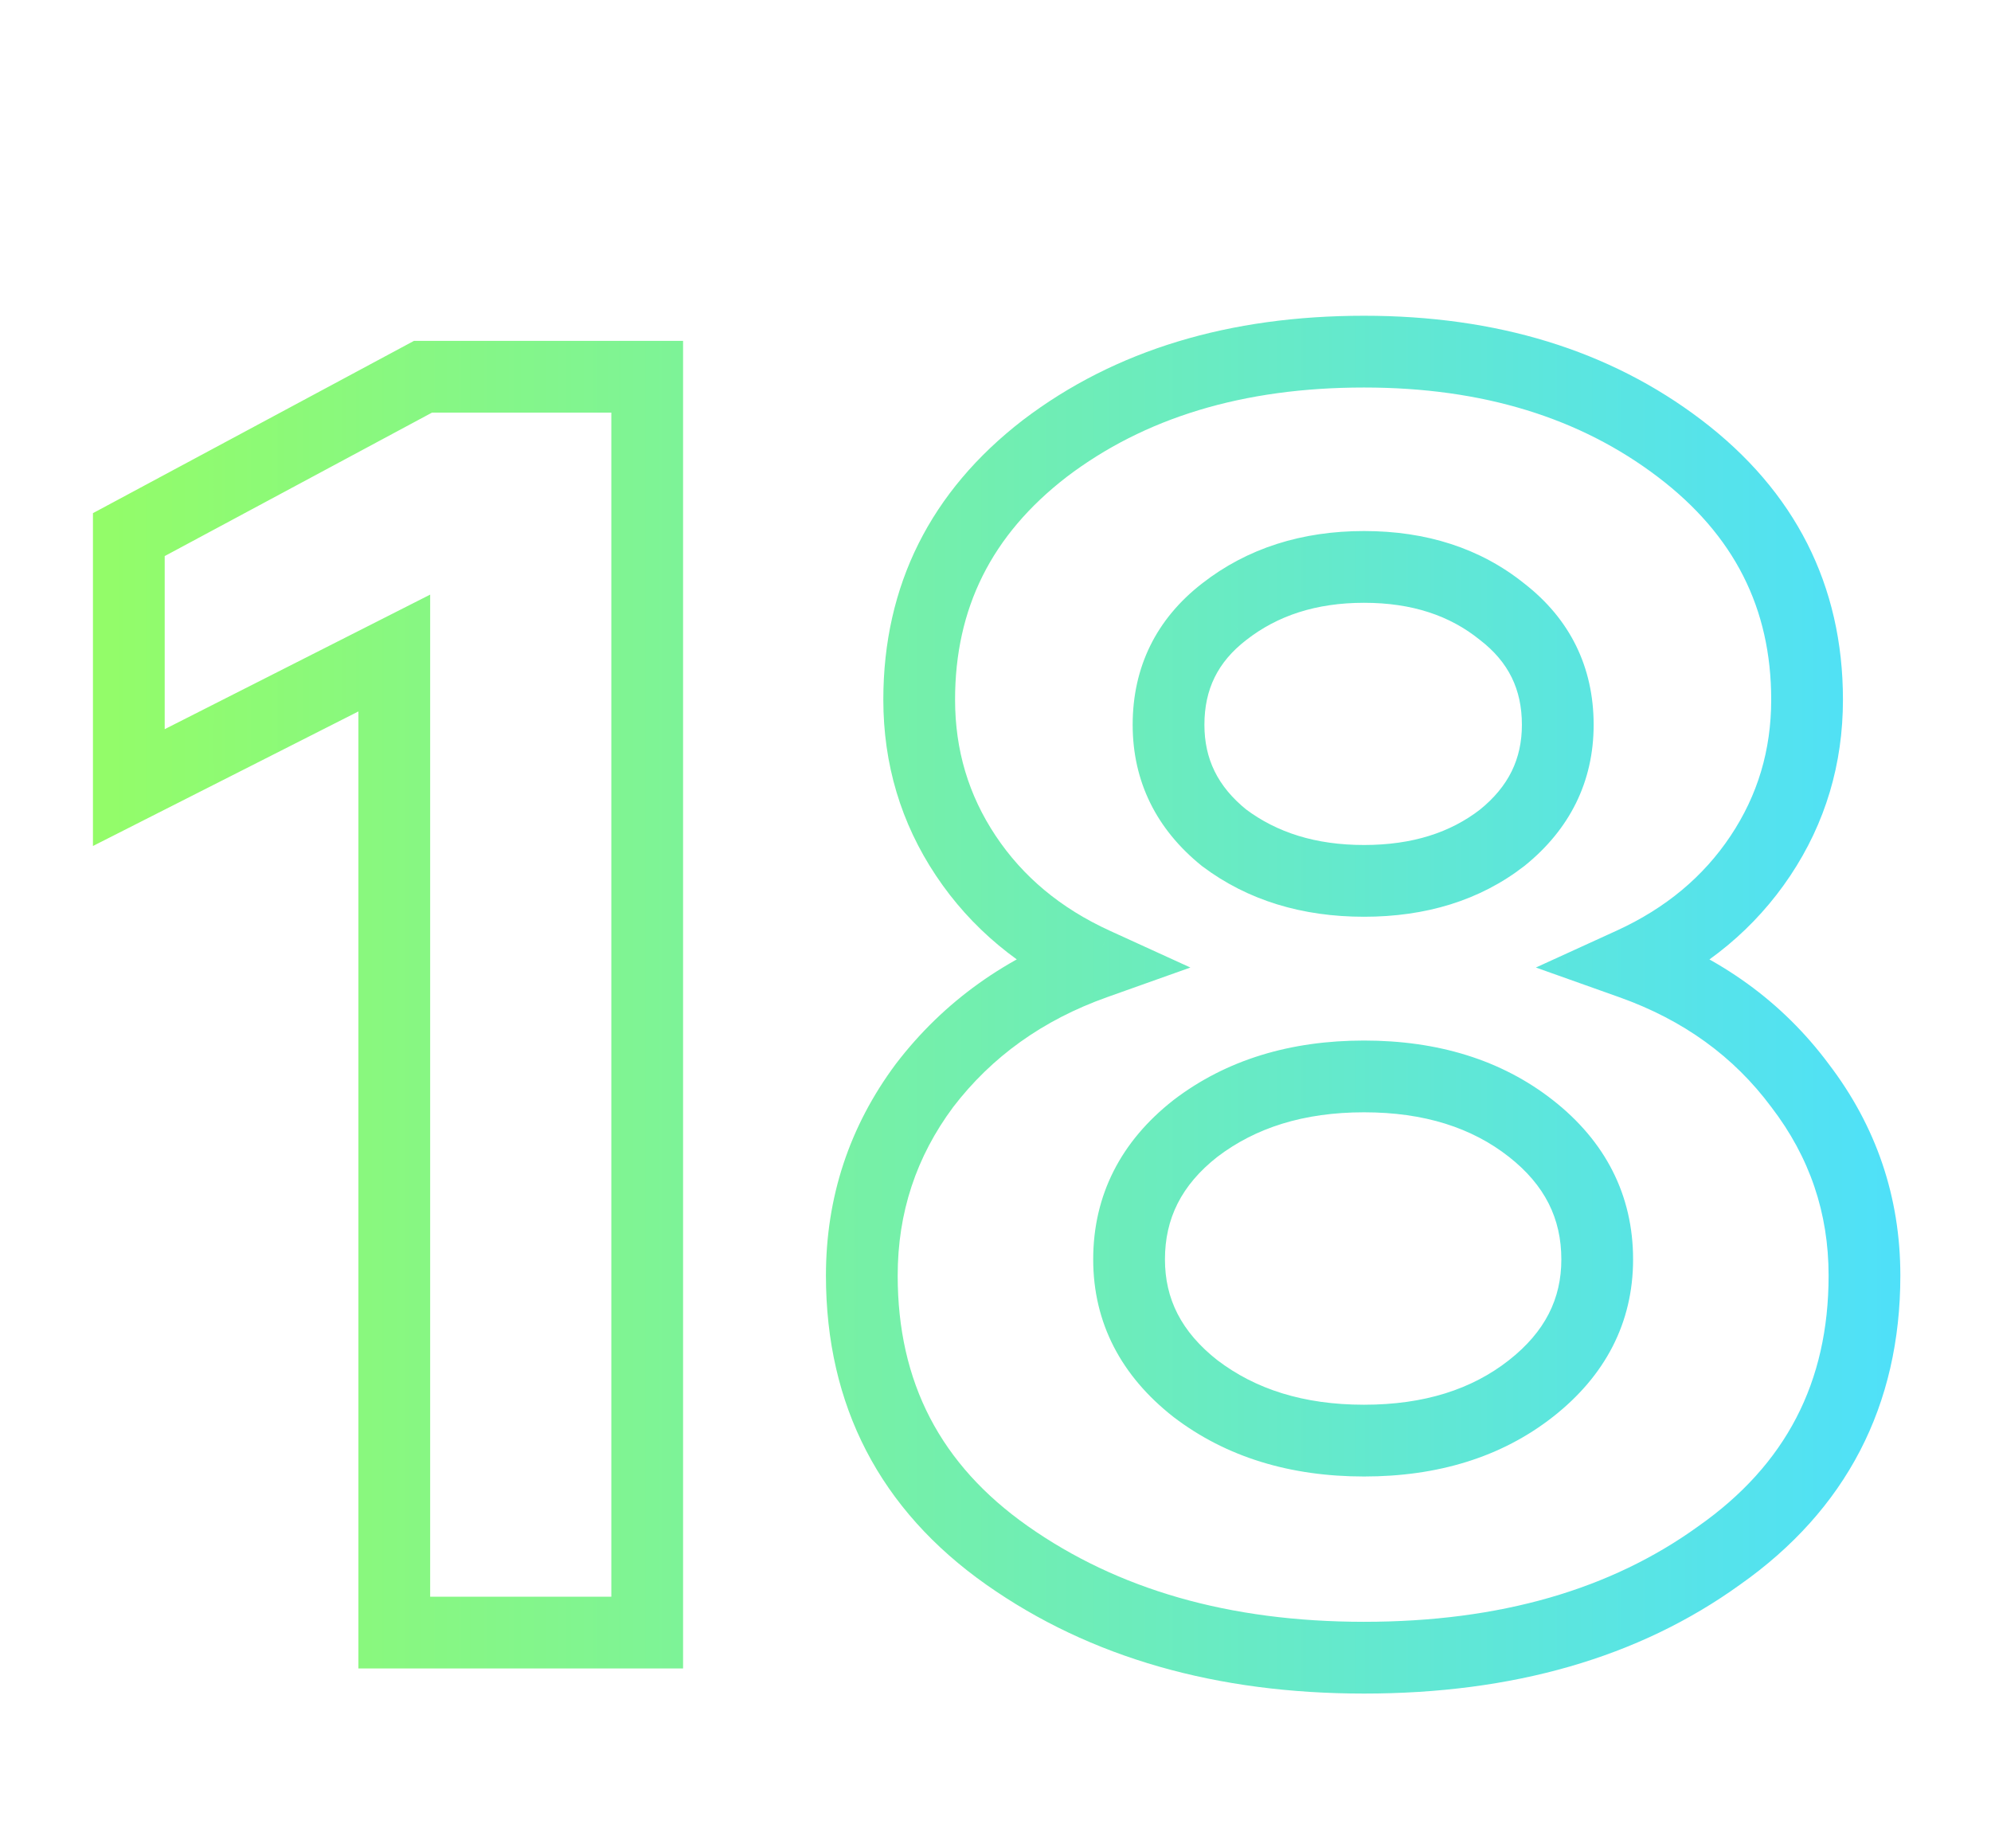 <?xml version="1.0" encoding="UTF-8"?> <svg xmlns="http://www.w3.org/2000/svg" width="111" height="103" viewBox="0 0 111 103" fill="none"> <g filter="url(#filter0_f)"> <path d="M36.082 91V93H38.082V91H36.082ZM21.982 91H19.982V93H21.982V91ZM21.982 36.4H23.982V33.144L21.078 34.616L21.982 36.4ZM7.182 43.9H5.182V47.156L8.086 45.684L7.182 43.9ZM7.182 29.8L6.236 28.038L5.182 28.603V29.8H7.182ZM23.582 21V19H23.079L22.636 19.238L23.582 21ZM36.082 21H38.082V19H36.082V21ZM36.082 89H21.982V93H36.082V89ZM23.982 91V36.4H19.982V91H23.982ZM21.078 34.616L6.278 42.116L8.086 45.684L22.886 38.184L21.078 34.616ZM9.182 43.9V29.8H5.182V43.9H9.182ZM8.127 31.562L24.527 22.762L22.636 19.238L6.236 28.038L8.127 31.562ZM23.582 23H36.082V19H23.582V23ZM34.082 21V91H38.082V21H34.082ZM90.947 53.7L90.116 51.881L85.627 53.93L90.276 55.584L90.947 53.7ZM100.346 60.5L98.742 61.694L98.751 61.705L98.759 61.716L100.346 60.5ZM95.847 86.7L94.695 85.064L94.686 85.071L94.676 85.078L95.847 86.7ZM56.147 86.7L57.297 85.064L57.297 85.064L56.147 86.7ZM51.547 60.5L49.959 59.284L49.95 59.295L49.942 59.306L51.547 60.5ZM61.047 53.7L61.717 55.584L66.365 53.93L61.877 51.881L61.047 53.7ZM58.246 25L57.036 23.408L57.025 23.416L58.246 25ZM93.647 25L94.857 23.408L93.647 25ZM68.246 46.7L66.991 48.257L67.018 48.279L67.046 48.3L68.246 46.7ZM83.746 46.7L84.971 48.281L84.987 48.269L85.002 48.257L83.746 46.7ZM83.746 34.1L82.491 35.657L82.506 35.669L82.522 35.681L83.746 34.1ZM68.246 34.1L69.471 35.681L69.478 35.676L68.246 34.1ZM85.347 62.9L86.58 61.326L86.58 61.326L85.347 62.9ZM66.647 62.9L65.433 61.31L65.423 61.318L65.413 61.326L66.647 62.9ZM66.647 77.4L65.413 78.974L65.423 78.982L65.433 78.99L66.647 77.4ZM90.276 55.584C93.864 56.861 96.662 58.9 98.742 61.694L101.951 59.306C99.365 55.833 95.896 53.339 91.617 51.816L90.276 55.584ZM98.759 61.716C100.892 64.502 101.946 67.608 101.946 71.1H105.946C105.946 66.725 104.601 62.765 101.934 59.284L98.759 61.716ZM101.946 71.1C101.946 77.049 99.564 81.639 94.695 85.064L96.998 88.336C102.929 84.161 105.946 78.351 105.946 71.1H101.946ZM94.676 85.078C89.82 88.582 83.654 90.4 76.046 90.4V94.4C84.305 94.4 91.34 92.418 97.017 88.322L94.676 85.078ZM76.046 90.4C68.511 90.4 62.3 88.585 57.297 85.064L54.995 88.336C60.793 92.415 67.849 94.4 76.046 94.4V90.4ZM57.297 85.064C52.429 81.639 50.047 77.049 50.047 71.1H46.047C46.047 78.351 49.063 84.161 54.995 88.336L57.297 85.064ZM50.047 71.1C50.047 67.594 51.076 64.48 53.151 61.694L49.942 59.306C47.35 62.786 46.047 66.739 46.047 71.1H50.047ZM53.134 61.716C55.286 58.907 58.126 56.863 61.717 55.584L60.376 51.816C56.101 53.337 52.607 55.826 49.959 59.284L53.134 61.716ZM61.877 51.881C59.121 50.623 57.021 48.857 55.511 46.591L52.182 48.809C54.138 51.743 56.839 53.977 60.216 55.519L61.877 51.881ZM55.511 46.591C54.002 44.327 53.246 41.815 53.246 39H49.246C49.246 42.585 50.224 45.873 52.182 48.809L55.511 46.591ZM53.246 39C53.246 33.907 55.276 29.817 59.468 26.584L57.025 23.416C51.883 27.383 49.246 32.627 49.246 39H53.246ZM59.457 26.592C63.777 23.306 69.261 21.6 76.046 21.6V17.6C68.566 17.6 62.182 19.494 57.036 23.408L59.457 26.592ZM76.046 21.6C82.689 21.6 88.109 23.301 92.436 26.592L94.857 23.408C89.717 19.499 83.404 17.6 76.046 17.6V21.6ZM92.436 26.592C96.694 29.83 98.746 33.918 98.746 39H102.746C102.746 32.615 100.066 27.37 94.857 23.408L92.436 26.592ZM98.746 39C98.746 41.815 97.991 44.327 96.482 46.591L99.811 48.809C101.768 45.873 102.746 42.585 102.746 39H98.746ZM96.482 46.591C94.972 48.857 92.872 50.623 90.116 51.881L91.777 55.519C95.154 53.977 97.855 51.743 99.811 48.809L96.482 46.591ZM63.147 40.4C63.147 43.571 64.48 46.231 66.991 48.257L69.502 45.143C67.88 43.835 67.147 42.296 67.147 40.4H63.147ZM67.046 48.3C69.576 50.197 72.615 51.1 76.046 51.1V47.1C73.345 47.1 71.183 46.403 69.447 45.1L67.046 48.3ZM76.046 51.1C79.477 51.1 82.495 50.198 84.971 48.281L82.522 45.119C80.864 46.402 78.75 47.1 76.046 47.1V51.1ZM85.002 48.257C87.513 46.231 88.847 43.571 88.847 40.4H84.847C84.847 42.296 84.113 43.835 82.491 45.143L85.002 48.257ZM88.847 40.4C88.847 37.177 87.524 34.495 84.971 32.519L82.522 35.681C84.103 36.905 84.847 38.423 84.847 40.4H88.847ZM85.002 32.543C82.526 30.546 79.496 29.6 76.046 29.6V33.6C78.731 33.6 80.834 34.32 82.491 35.657L85.002 32.543ZM76.046 29.6C72.596 29.6 69.546 30.547 67.015 32.524L69.478 35.676C71.213 34.32 73.364 33.6 76.046 33.6V29.6ZM67.022 32.519C64.469 34.495 63.147 37.177 63.147 40.4H67.147C67.147 38.423 67.89 36.905 69.471 35.681L67.022 32.519ZM91.046 70.2C91.046 66.605 89.492 63.608 86.58 61.326L84.113 64.474C86.134 66.058 87.046 67.928 87.046 70.2H91.046ZM86.58 61.326C83.698 59.066 80.138 58 76.046 58V62C79.421 62 82.062 62.867 84.113 64.474L86.58 61.326ZM76.046 58C71.953 58 68.372 59.067 65.433 61.31L67.86 64.49C69.987 62.866 72.674 62 76.046 62V58ZM65.413 61.326C62.501 63.608 60.947 66.605 60.947 70.2H64.947C64.947 67.928 65.859 66.058 67.88 64.474L65.413 61.326ZM60.947 70.2C60.947 73.744 62.514 76.702 65.413 78.974L67.88 75.826C65.846 74.231 64.947 72.389 64.947 70.2H60.947ZM65.433 78.99C68.372 81.233 71.953 82.3 76.046 82.3V78.3C72.674 78.3 69.987 77.434 67.86 75.81L65.433 78.99ZM76.046 82.3C80.138 82.3 83.698 81.234 86.58 78.974L84.113 75.826C82.062 77.433 79.421 78.3 76.046 78.3V82.3ZM86.58 78.974C89.479 76.702 91.046 73.744 91.046 70.2H87.046C87.046 72.389 86.147 74.231 84.113 75.826L86.58 78.974Z" fill="url(#paint0_linear)"></path> </g> <path d="M36.082 91V92H37.082V91H36.082ZM21.982 91H20.982V92H21.982V91ZM21.982 36.4H22.982V34.772L21.53 35.508L21.982 36.4ZM7.182 43.9H6.182V45.528L7.634 44.792L7.182 43.9ZM7.182 29.8L6.709 28.919L6.182 29.202V29.8H7.182ZM23.582 21V20H23.33L23.109 20.119L23.582 21ZM36.082 21H37.082V20H36.082V21ZM36.082 90H21.982V92H36.082V90ZM22.982 91V36.4H20.982V91H22.982ZM21.53 35.508L6.73 43.008L7.634 44.792L22.434 37.292L21.53 35.508ZM8.182 43.9V29.8H6.182V43.9H8.182ZM7.654 30.681L24.055 21.881L23.109 20.119L6.709 28.919L7.654 30.681ZM23.582 22H36.082V20H23.582V22ZM35.082 21V91H37.082V21H35.082ZM90.947 53.7L90.531 52.79L88.287 53.815L90.611 54.642L90.947 53.7ZM100.346 60.5L99.544 61.097L99.553 61.108L100.346 60.5ZM95.847 86.7L95.271 85.882L95.261 85.889L95.847 86.7ZM56.147 86.7L56.722 85.882L56.722 85.882L56.147 86.7ZM51.547 60.5L50.752 59.892L50.744 59.903L51.547 60.5ZM61.047 53.7L61.382 54.642L63.706 53.815L61.462 52.79L61.047 53.7ZM58.246 25L57.641 24.204L57.636 24.208L58.246 25ZM93.647 25L94.252 24.204L93.647 25ZM68.246 46.7L67.619 47.478L67.632 47.489L67.647 47.5L68.246 46.7ZM83.746 46.7L84.359 47.491L84.367 47.485L84.374 47.478L83.746 46.7ZM83.746 34.1L83.119 34.878L83.126 34.885L83.134 34.891L83.746 34.1ZM68.246 34.1L68.859 34.891L68.862 34.888L68.246 34.1ZM85.347 62.9L85.963 62.113L85.963 62.113L85.347 62.9ZM66.647 62.9L66.04 62.105L66.03 62.113L66.647 62.9ZM66.647 77.4L66.03 78.187L66.04 78.195L66.647 77.4ZM90.611 54.642C94.372 55.981 97.337 58.133 99.544 61.097L101.149 59.903C98.689 56.6 95.388 54.219 91.282 52.758L90.611 54.642ZM99.553 61.108C101.819 64.067 102.946 67.387 102.946 71.1H104.946C104.946 66.946 103.674 63.199 101.14 59.892L99.553 61.108ZM102.946 71.1C102.946 77.374 100.405 82.269 95.271 85.882L96.422 87.518C102.088 83.531 104.946 78.026 104.946 71.1H102.946ZM95.261 85.889C90.2 89.541 83.817 91.4 76.046 91.4V93.4C84.142 93.4 90.96 91.459 96.432 87.511L95.261 85.889ZM76.046 91.4C68.346 91.4 61.923 89.542 56.722 85.882L55.571 87.518C61.17 91.458 68.014 93.4 76.046 93.4V91.4ZM56.722 85.882C51.588 82.269 49.047 77.374 49.047 71.1H47.047C47.047 78.026 49.905 83.531 55.571 87.518L56.722 85.882ZM49.047 71.1C49.047 67.38 50.145 64.057 52.349 61.097L50.744 59.903C48.282 63.21 47.047 66.953 47.047 71.1H49.047ZM52.34 61.108C54.616 58.137 57.619 55.981 61.382 54.642L60.711 52.758C56.607 54.219 53.277 56.596 50.753 59.892L52.34 61.108ZM61.462 52.79C58.55 51.461 56.3 49.578 54.678 47.145L53.014 48.255C54.859 51.022 57.409 53.139 60.631 54.61L61.462 52.79ZM54.678 47.145C53.057 44.714 52.246 42.008 52.246 39H50.246C50.246 42.392 51.169 45.486 53.014 48.255L54.678 47.145ZM52.246 39C52.246 33.587 54.428 29.209 58.857 25.792L57.636 24.208C52.732 27.991 50.246 32.947 50.246 39H52.246ZM58.852 25.796C63.379 22.353 69.087 20.6 76.046 20.6V18.6C68.739 18.6 62.581 20.447 57.641 24.204L58.852 25.796ZM76.046 20.6C82.868 20.6 88.511 22.351 93.041 25.796L94.252 24.204C89.315 20.449 83.225 18.6 76.046 18.6V20.6ZM93.041 25.796C97.537 29.215 99.746 33.592 99.746 39H101.746C101.746 32.941 99.223 27.985 94.252 24.204L93.041 25.796ZM99.746 39C99.746 42.008 98.936 44.714 97.314 47.145L98.978 48.255C100.824 45.486 101.746 42.392 101.746 39H99.746ZM97.314 47.145C95.692 49.578 93.442 51.461 90.531 52.79L91.362 54.61C94.584 53.139 97.134 51.022 98.978 48.255L97.314 47.145ZM64.147 40.4C64.147 43.252 65.33 45.632 67.619 47.478L68.874 45.922C67.03 44.434 66.147 42.614 66.147 40.4H64.147ZM67.647 47.5C69.978 49.249 72.797 50.1 76.046 50.1V48.1C73.162 48.1 70.781 47.351 68.847 45.9L67.647 47.5ZM76.046 50.1C79.295 50.1 82.088 49.249 84.359 47.491L83.134 45.909C81.272 47.351 78.931 48.1 76.046 48.1V50.1ZM84.374 47.478C86.663 45.632 87.847 43.252 87.847 40.4H85.847C85.847 42.614 84.963 44.434 83.119 45.922L84.374 47.478ZM87.847 40.4C87.847 37.489 86.668 35.097 84.359 33.309L83.134 34.891C84.958 36.303 85.847 38.111 85.847 40.4H87.847ZM84.374 33.322C82.103 31.49 79.304 30.6 76.046 30.6V32.6C78.922 32.6 81.257 33.377 83.119 34.878L84.374 33.322ZM76.046 30.6C72.788 30.6 69.963 31.49 67.631 33.312L68.862 34.888C70.797 33.377 73.172 32.6 76.046 32.6V30.6ZM67.634 33.309C65.325 35.097 64.147 37.489 64.147 40.4H66.147C66.147 38.111 67.035 36.303 68.859 34.891L67.634 33.309ZM90.046 70.2C90.046 66.936 88.653 64.221 85.963 62.113L84.73 63.687C86.974 65.446 88.046 67.597 88.046 70.2H90.046ZM85.963 62.113C83.289 60.017 79.959 59 76.046 59V61C79.6 61 82.471 61.917 84.73 63.687L85.963 62.113ZM76.046 59C72.133 59 68.776 60.017 66.04 62.105L67.253 63.695C69.584 61.916 72.493 61 76.046 61V59ZM66.03 62.113C63.34 64.221 61.947 66.936 61.947 70.2H63.947C63.947 67.597 65.019 65.446 67.263 63.687L66.03 62.113ZM61.947 70.2C61.947 73.405 63.347 76.084 66.03 78.187L67.263 76.613C65.013 74.849 63.947 72.728 63.947 70.2H61.947ZM66.04 78.195C68.776 80.283 72.133 81.3 76.046 81.3V79.3C72.493 79.3 69.584 78.383 67.253 76.605L66.04 78.195ZM76.046 81.3C79.959 81.3 83.289 80.283 85.963 78.187L84.73 76.613C82.471 78.383 79.6 79.3 76.046 79.3V81.3ZM85.963 78.187C88.646 76.084 90.046 73.405 90.046 70.2H88.046C88.046 72.728 86.98 74.849 84.73 76.613L85.963 78.187Z" fill="url(#paint1_linear)"></path> <defs> <filter id="filter0_f" x="0.182" y="12.6" width="110.765" height="86.8" filterUnits="userSpaceOnUse" color-interpolation-filters="sRGB"> <feFlood flood-opacity="0" result="BackgroundImageFix"></feFlood> <feBlend mode="normal" in="SourceGraphic" in2="BackgroundImageFix" result="shape"></feBlend> <feGaussianBlur stdDeviation="2.5" result="effect1_foregroundBlur"></feGaussianBlur> </filter> <linearGradient id="paint0_linear" x1="3" y1="50.88" x2="110" y2="50.88" gradientUnits="userSpaceOnUse"> <stop stop-color="#95FD65"></stop> <stop offset="1" stop-color="#4CDFFF"></stop> </linearGradient> <linearGradient id="paint1_linear" x1="3" y1="50.88" x2="110" y2="50.88" gradientUnits="userSpaceOnUse"> <stop stop-color="#95FD65"></stop> <stop offset="1" stop-color="#4CDFFF"></stop> </linearGradient> </defs> </svg> 